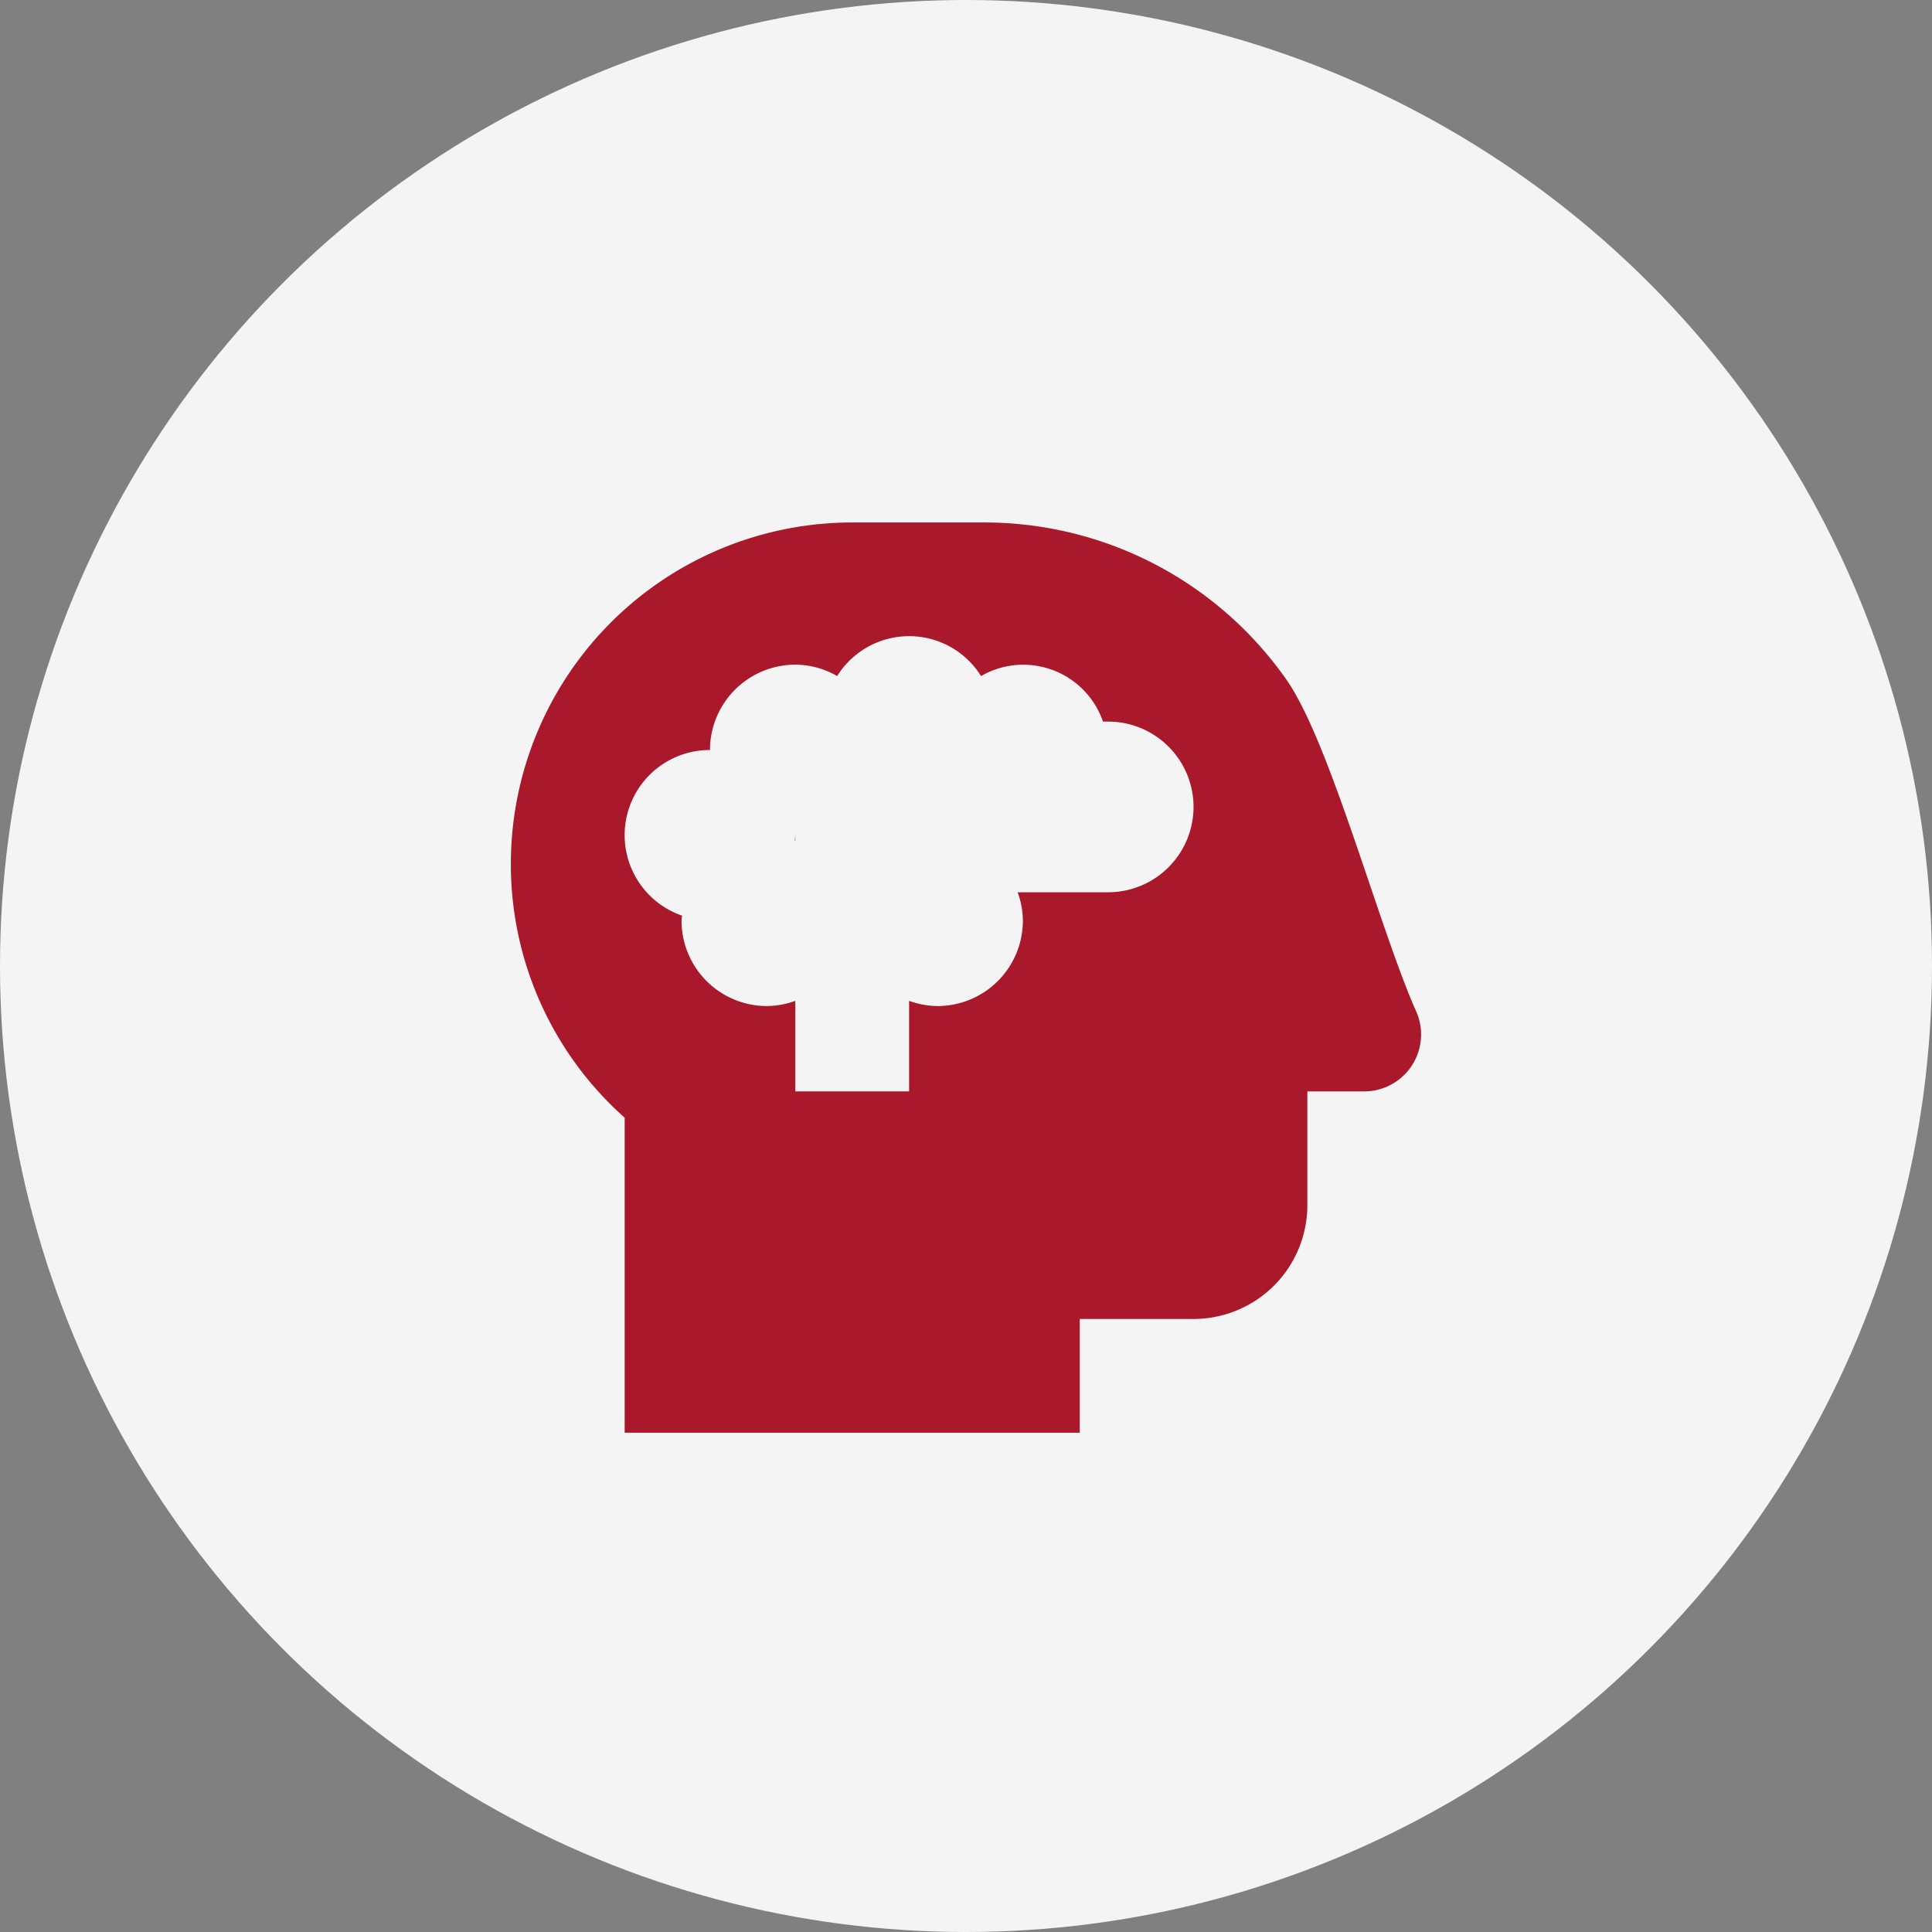 <svg xmlns="http://www.w3.org/2000/svg" width="104" height="104" viewBox="0 0 104 104">
  <rect x="0" y="0" width="104" height="104" fill="#808080" stroke="none"/>
  <g id="Group_4724" data-name="Group 4724" transform="translate(-147 -2105)">
    <circle id="Ellipse_15" data-name="Ellipse 15" cx="52" cy="52" r="52" transform="translate(147 2105)" fill="#f4f4f4"/>
    <path id="Path_1238" data-name="Path 1238" d="M-9.188-25.75v-.281c0,.1-.022.181-.028.273Zm33.42,9.193c-2-4.51-4.636-14.521-6.994-17.873A19.846,19.846,0,0,0,.966-42.875H-6.125A18.38,18.38,0,0,0-24.5-24.5v0a18.25,18.25,0,0,0,6.125,13.665V6.125h24.5V0H12.25a6.128,6.128,0,0,0,6.125-6.125V-12.25h3.062a3.064,3.064,0,0,0,3.06-3.062A3.061,3.061,0,0,0,24.233-16.557ZM7.656-22.969H2.781a4.544,4.544,0,0,1,.281,1.531,4.6,4.6,0,0,1-4.594,4.594,4.544,4.544,0,0,1-1.531-.281v4.875H-9.188v-4.875a4.544,4.544,0,0,1-1.531.281,4.6,4.6,0,0,1-4.594-4.594c0-.1.022-.181.028-.273a4.587,4.587,0,0,1-3.091-4.334,4.584,4.584,0,0,1,4.582-4.582h.012a4.6,4.6,0,0,1,4.594-4.594,4.54,4.54,0,0,1,2.252.613A4.569,4.569,0,0,1-3.06-36.755a4.559,4.559,0,0,1,3.87,2.148,4.51,4.51,0,0,1,2.271-.61,4.539,4.539,0,0,1,4.293,3.06h.281a4.6,4.6,0,0,1,4.594,4.594A4.6,4.6,0,0,1,7.656-22.969Z" transform="translate(199 2176)" fill="#aa182c"/>
  </g>
</svg>
